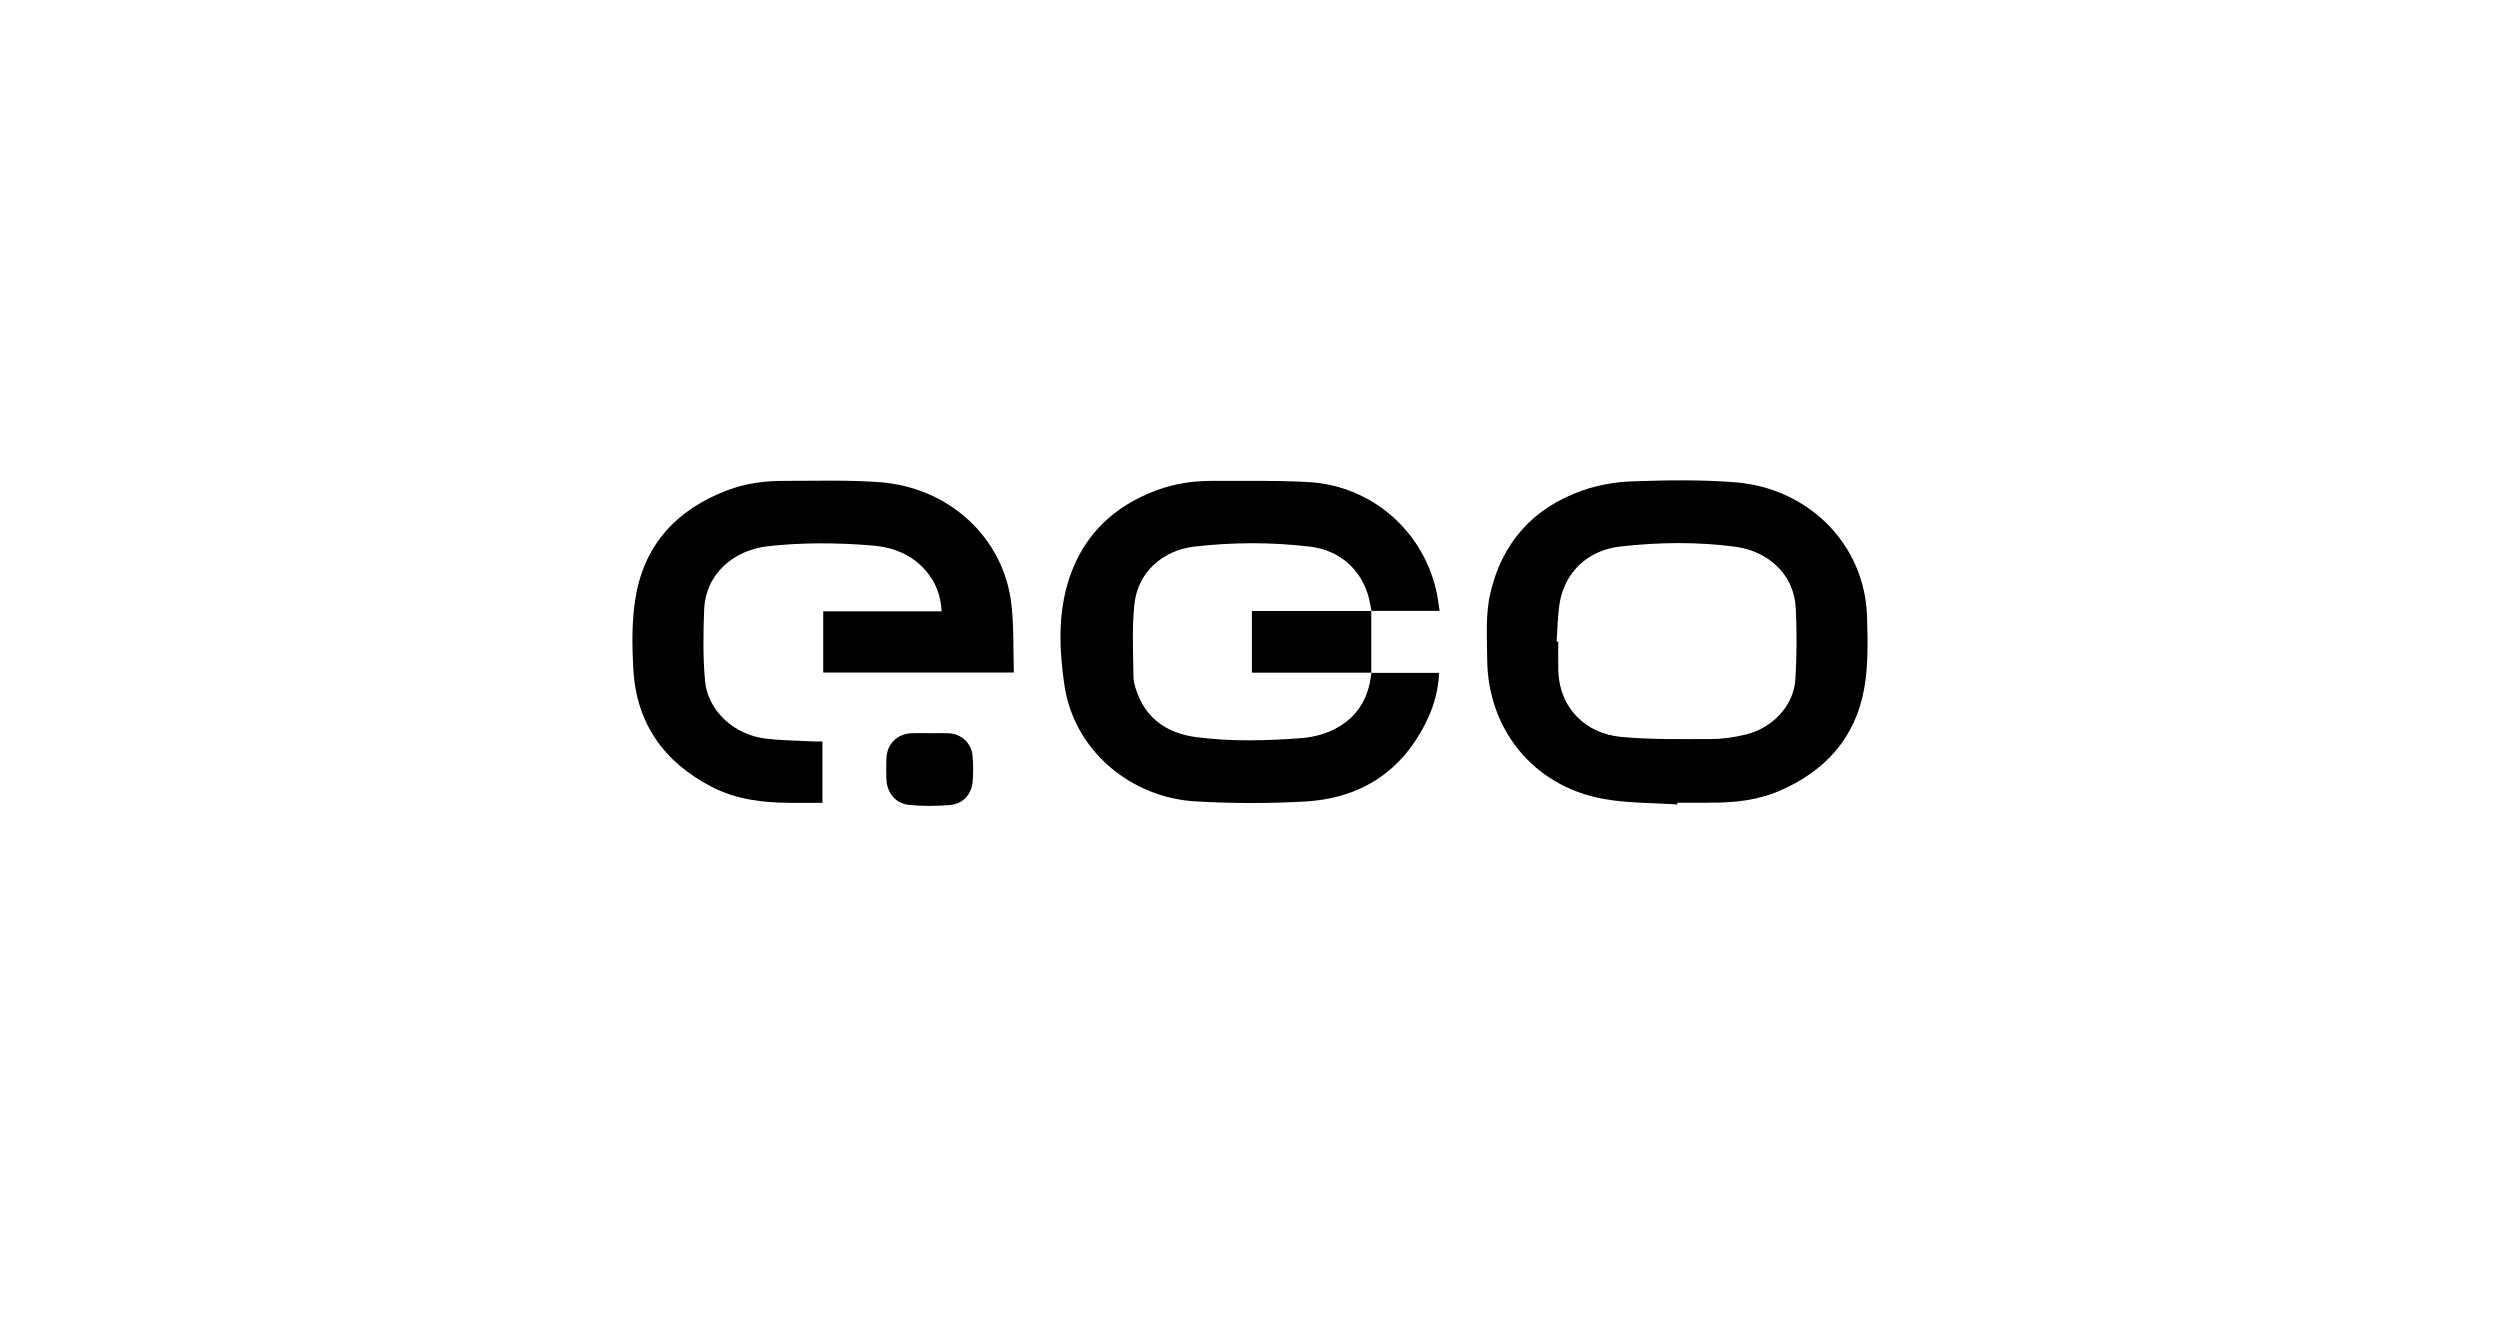 <?xml version="1.0" encoding="UTF-8"?>
<svg id="Layer_2" xmlns="http://www.w3.org/2000/svg" viewBox="0 0 1550 827">
  <defs>
    <style>
      .cls-1 {
        fill: none;
      }
    </style>
  </defs>
  <g id="Layer_1-2" data-name="Layer_1">
    <rect class="cls-1" width="1550" height="827"/>
    <path d="M1039.88,498.79c-15.38-1.09-31.02-.76-46.08-3.53-42.94-7.9-71.49-42.99-71.74-86.62-.08-13.71-1.18-27.52,2-41.07,7.39-31.4,26.61-52.67,56.81-63.39,9.91-3.52,20.83-5.39,31.37-5.75,21.11-.72,42.38-1.07,63.41.57,45.58,3.54,80.51,38.48,81.9,83.03.47,14.92.84,30.2-1.73,44.79-5.42,30.74-24.38,51.51-52.96,63.69-12.62,5.38-25.97,6.98-39.54,7.15-7.79.1-15.59.02-23.38.02-.02.37-.04.74-.06,1.11ZM965.08,397.84c.35.01.7.02,1.04.03,0,5.83-.12,11.65.02,17.48.58,23.87,17.14,39.48,38.82,41.51,18.63,1.74,37.48,1.39,56.23,1.34,7.15-.02,14.45-1.14,21.41-2.85,16.45-4.06,29.37-17.85,30.47-33.67,1.02-14.77,1-29.68.32-44.47-.98-21.35-17.45-35.61-37.56-38.24-23.81-3.12-47.74-2.86-71.6-.09-19.21,2.23-33.66,15.33-37.08,34.14-1.48,8.13-1.42,16.55-2.06,24.83Z"/>
    <path d="M850.19,417.17h42.07c-.52,10.09-2.84,19.31-6.87,28.01-15.06,32.49-41.04,49.79-76.45,51.77-22.46,1.26-45.12,1.22-67.58-.08-40.57-2.34-75.61-31.72-81.48-72.38-3.18-22.02-4.08-44.34,3.06-65.94,8.97-27.12,27.82-44.85,54.4-54.67,10.93-4.04,22.35-5.74,33.95-5.73,19.75,0,39.54-.31,59.26.68,40.36,2.02,73.24,31.27,80.64,70.81.53,2.85.85,5.74,1.33,9.08h-42.33s.1.12.1.12c-.23-1.23-.48-2.45-.68-3.68-3.2-19.87-17.44-33.89-37.47-36.26-23.85-2.82-47.75-2.78-71.61-.02-19.7,2.28-35,15.95-37.15,35.37-1.65,14.94-.81,30.17-.64,45.27.04,3.76,1.36,7.66,2.78,11.22,6.51,16.25,19.6,24.11,36.18,26.28,21.31,2.8,42.77,2.25,64.17.7,9.97-.72,19.42-3.39,27.66-9.39,10.63-7.73,15.39-18.6,16.76-31.27l-.1.11Z"/>
    <path d="M628.6,416.95h-118.21v-37.94h73.41c-.53-9.74-3.61-17.97-9.64-25.01-8.74-10.2-20.33-14.72-33.39-15.79-21.53-1.77-43.07-1.94-64.58.44-20.6,2.28-38.77,16.54-39.63,39.53-.55,14.67-.77,29.47.57,44.06,1.68,18.28,17.78,33.2,37.22,35.63,10.18,1.28,20.52,1.28,30.8,1.83,1.49.08,2.98.01,4.74.01v38.06c-6.66,0-13.15.02-19.65,0-16.98-.06-33.63-1.99-48.97-9.92-29.62-15.31-46.72-39.38-48.59-72.81-.86-15.29-1.07-31.05,1.63-46.02,5.84-32.43,26.22-53.61,56.86-65.12,11.04-4.15,22.62-5.79,34.37-5.76,20.03.04,40.15-.68,60.08.83,42.55,3.23,76.93,34.13,81.52,76.25,1.5,13.71,1.02,27.63,1.45,41.75Z"/>
    <path d="M850.19,378.71c0,12.82,0,25.64,0,38.45,0,0,.1-.11.1-.11h-74.11v-38.22h74.11l-.1-.12Z"/>
    <path d="M576.47,454.59c3.89,0,7.79-.14,11.67.03,7.79.34,14.1,6,14.81,13.72.48,5.21.53,10.52.13,15.74-.66,8.55-5.96,14.4-14.45,15.08-8.14.65-16.42.68-24.55-.04-8.82-.79-14.28-7.51-14.54-16.41-.12-4.16-.13-8.32.03-12.47.33-8.98,6.71-15.33,15.66-15.64,3.75-.13,7.5-.02,11.25-.02,0,0,0,.01,0,.02Z"/>
  </g>
</svg>